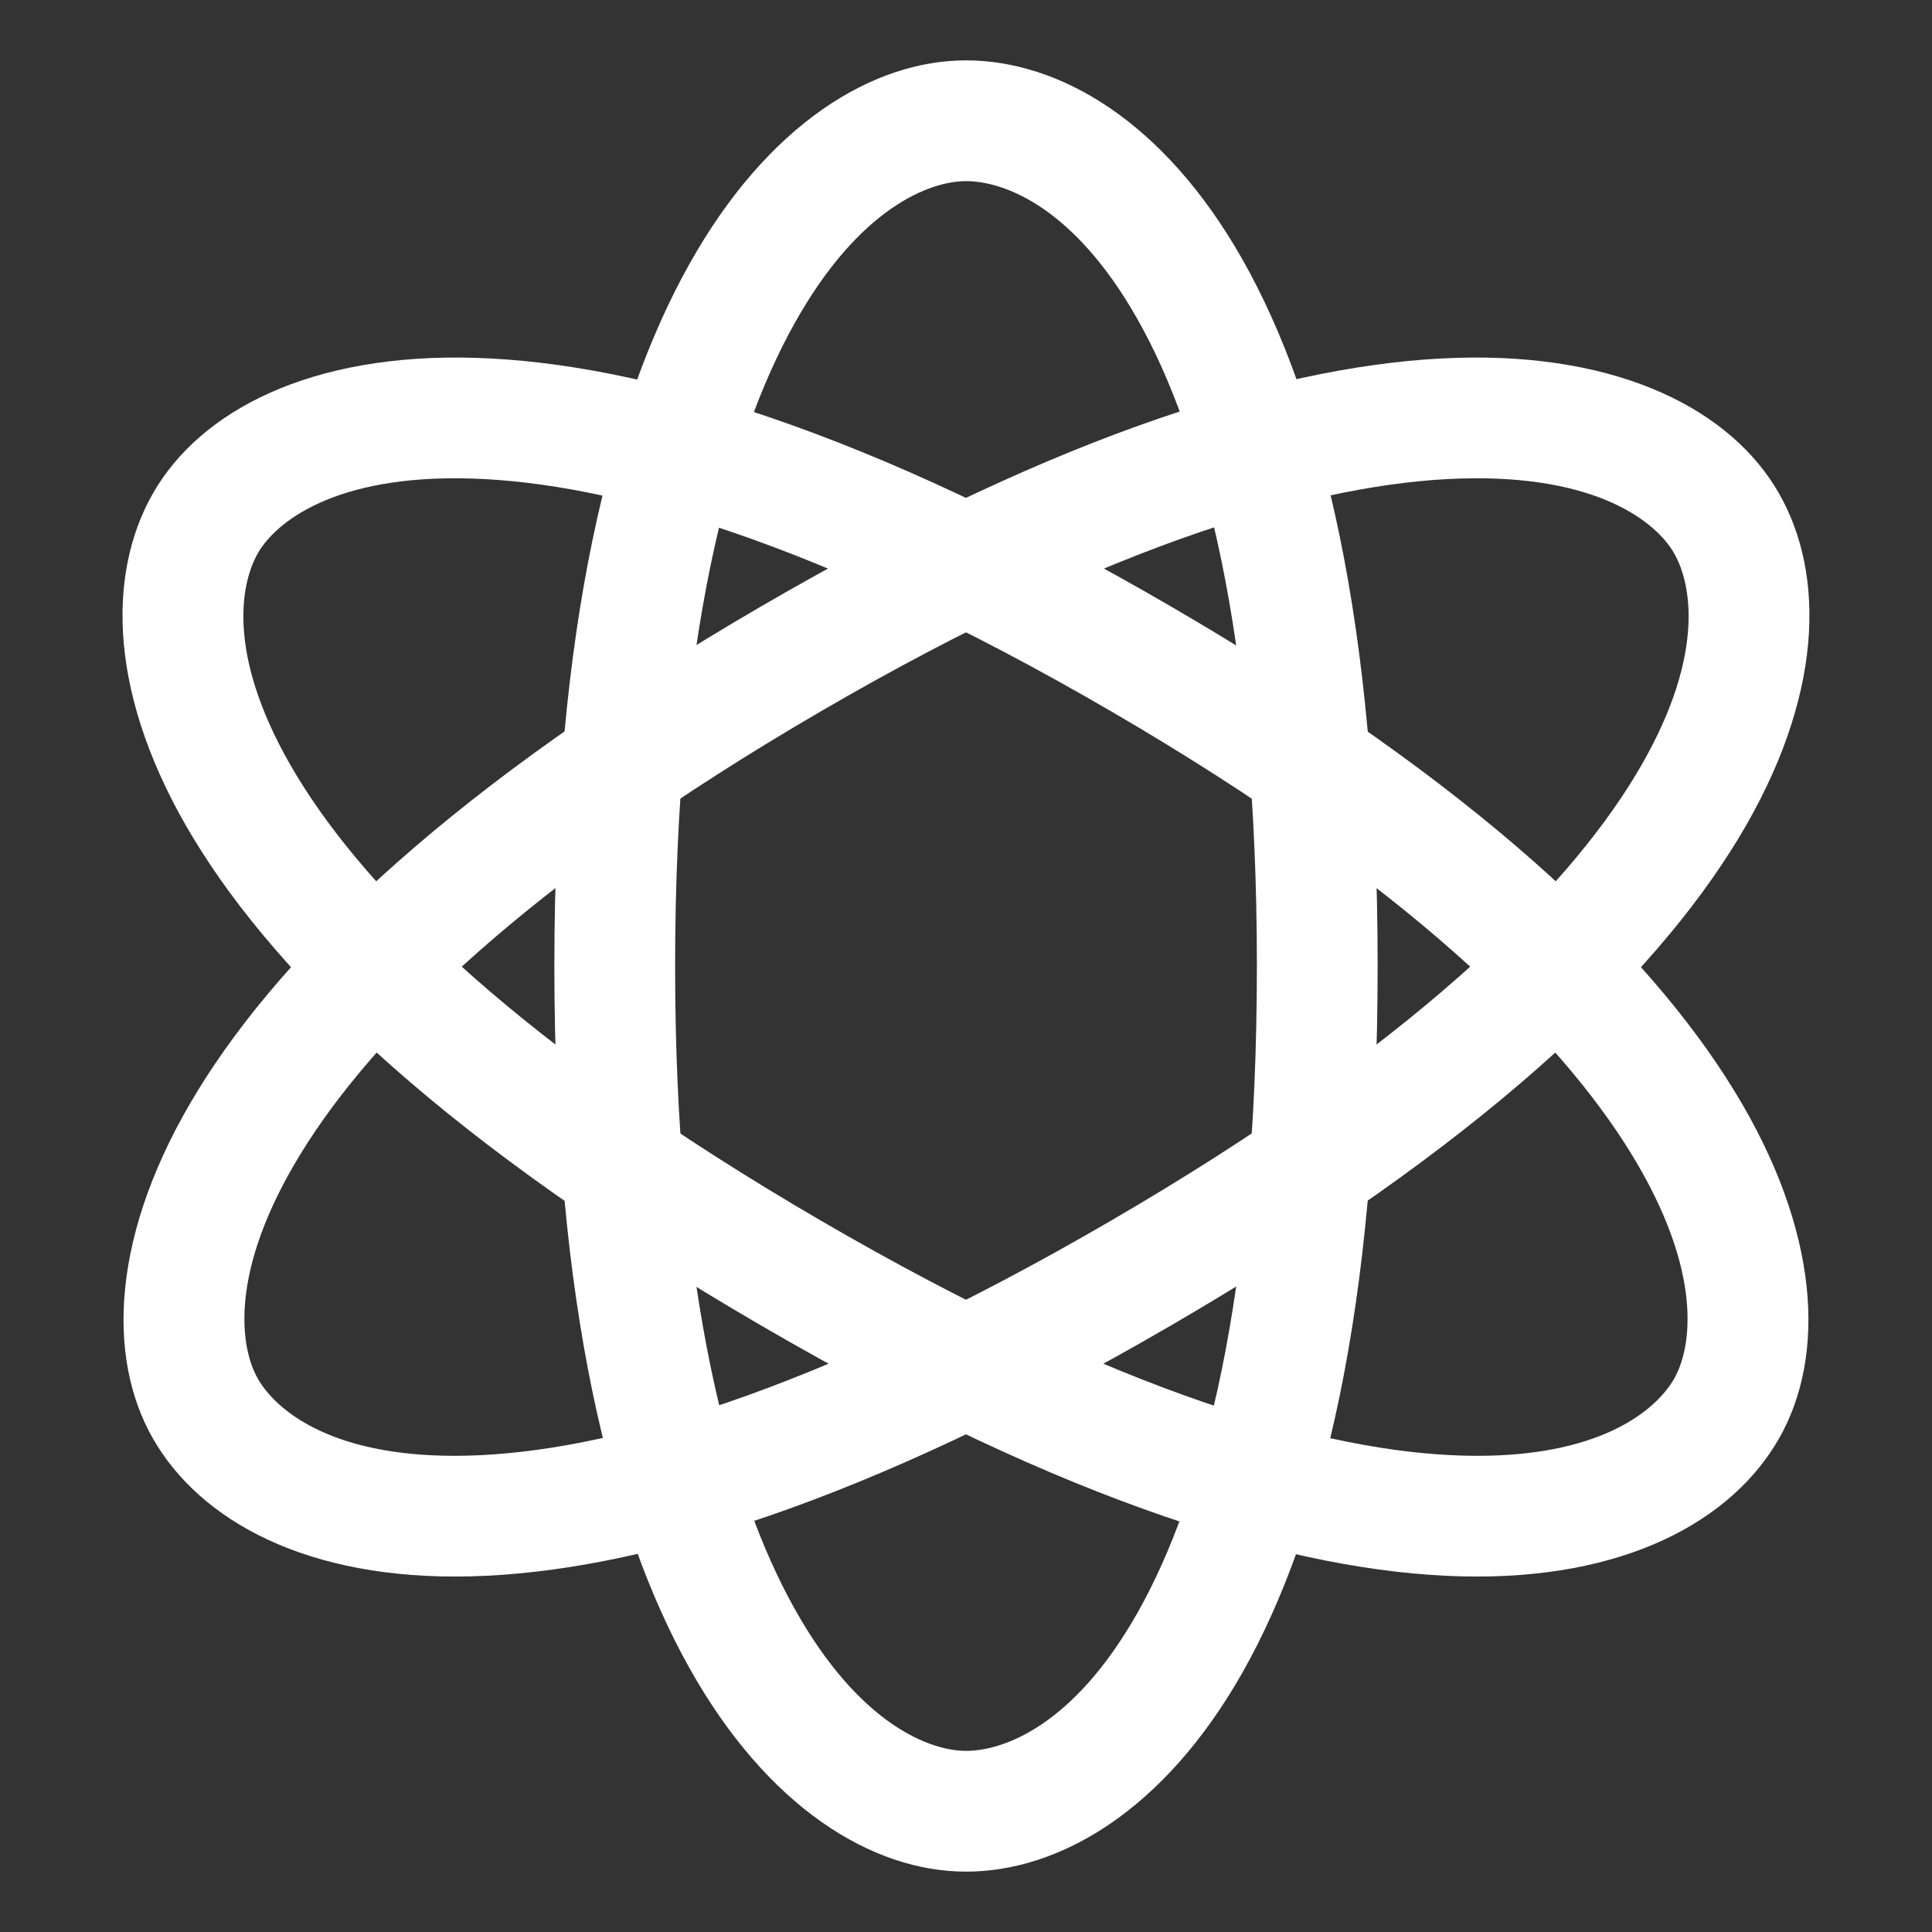 <svg width="32" height="32" viewBox="0 0 32 32" fill="none" xmlns="http://www.w3.org/2000/svg">
<rect x="0" y="0" width="32" height="32" fill="#333333" stroke="none"/>
<path fill-rule="evenodd" clip-rule="evenodd" d="M11.413 4.383C12.711 2.058 14.449 1 16 1C17.531 1 19.275 1.989 20.585 4.308C21.889 6.617 22.818 10.31 22.818 16C22.818 21.69 21.889 25.383 20.585 27.692C19.275 30.011 17.531 31 16 31C14.449 31 12.711 29.942 11.413 27.617C10.112 25.289 9.182 21.599 9.182 16C9.182 10.401 10.112 6.711 11.413 4.383ZM13.159 5.358C12.087 7.278 11.182 10.588 11.182 16C11.182 21.412 12.087 24.722 13.159 26.642C14.232 28.564 15.404 29 16 29C16.616 29 17.781 28.589 18.843 26.708C19.912 24.817 20.818 21.51 20.818 16C20.818 10.49 19.912 7.183 18.843 5.292C17.781 3.411 16.616 3 16 3C15.404 3 14.232 3.436 13.159 5.358Z" fill="white"/>
<path fill-rule="evenodd" clip-rule="evenodd" d="M24.125 5.927C26.851 5.844 28.68 6.801 29.464 8.169C30.236 9.518 30.209 11.555 28.789 13.895C27.372 16.23 24.525 18.968 19.412 21.944C14.299 24.921 10.522 26.039 7.805 26.109C5.079 26.18 3.309 25.181 2.535 23.83C1.753 22.464 1.845 20.396 3.276 18.063C4.713 15.721 7.556 12.984 12.587 10.055C17.618 7.126 21.392 6.01 24.125 5.927ZM24.187 7.926C21.912 7.996 18.47 8.944 13.594 11.783C8.717 14.622 6.18 17.154 4.981 19.108C3.777 21.072 3.979 22.326 4.271 22.836C4.57 23.359 5.514 24.168 7.753 24.11C10.001 24.052 13.441 23.106 18.405 20.216C23.37 17.326 25.903 14.794 27.079 12.857C28.252 10.926 28.03 9.689 27.728 9.163C27.439 8.657 26.469 7.856 24.187 7.926Z" fill="white"/>
<path fill-rule="evenodd" clip-rule="evenodd" d="M7.874 5.927C10.607 6.01 14.381 7.126 19.412 10.055C24.444 12.984 27.287 15.721 28.723 18.063C30.154 20.396 30.246 22.464 29.464 23.83C28.691 25.181 26.921 26.18 24.194 26.109C21.477 26.039 17.7 24.921 12.588 21.944C7.475 18.968 4.627 16.23 3.21 13.895C1.79 11.555 1.763 9.518 2.535 8.169C3.319 6.801 5.148 5.844 7.874 5.927ZM7.813 7.926C5.53 7.856 4.561 8.657 4.271 9.163C3.97 9.689 3.748 10.926 4.92 12.857C6.096 14.794 8.63 17.326 13.594 20.216C18.559 23.106 21.998 24.052 24.246 24.11C26.485 24.168 27.429 23.359 27.729 22.836C28.02 22.326 28.222 21.072 27.018 19.108C25.819 17.154 23.282 14.622 18.406 11.783C13.529 8.944 10.087 7.996 7.813 7.926Z" fill="white"/>
</svg>
